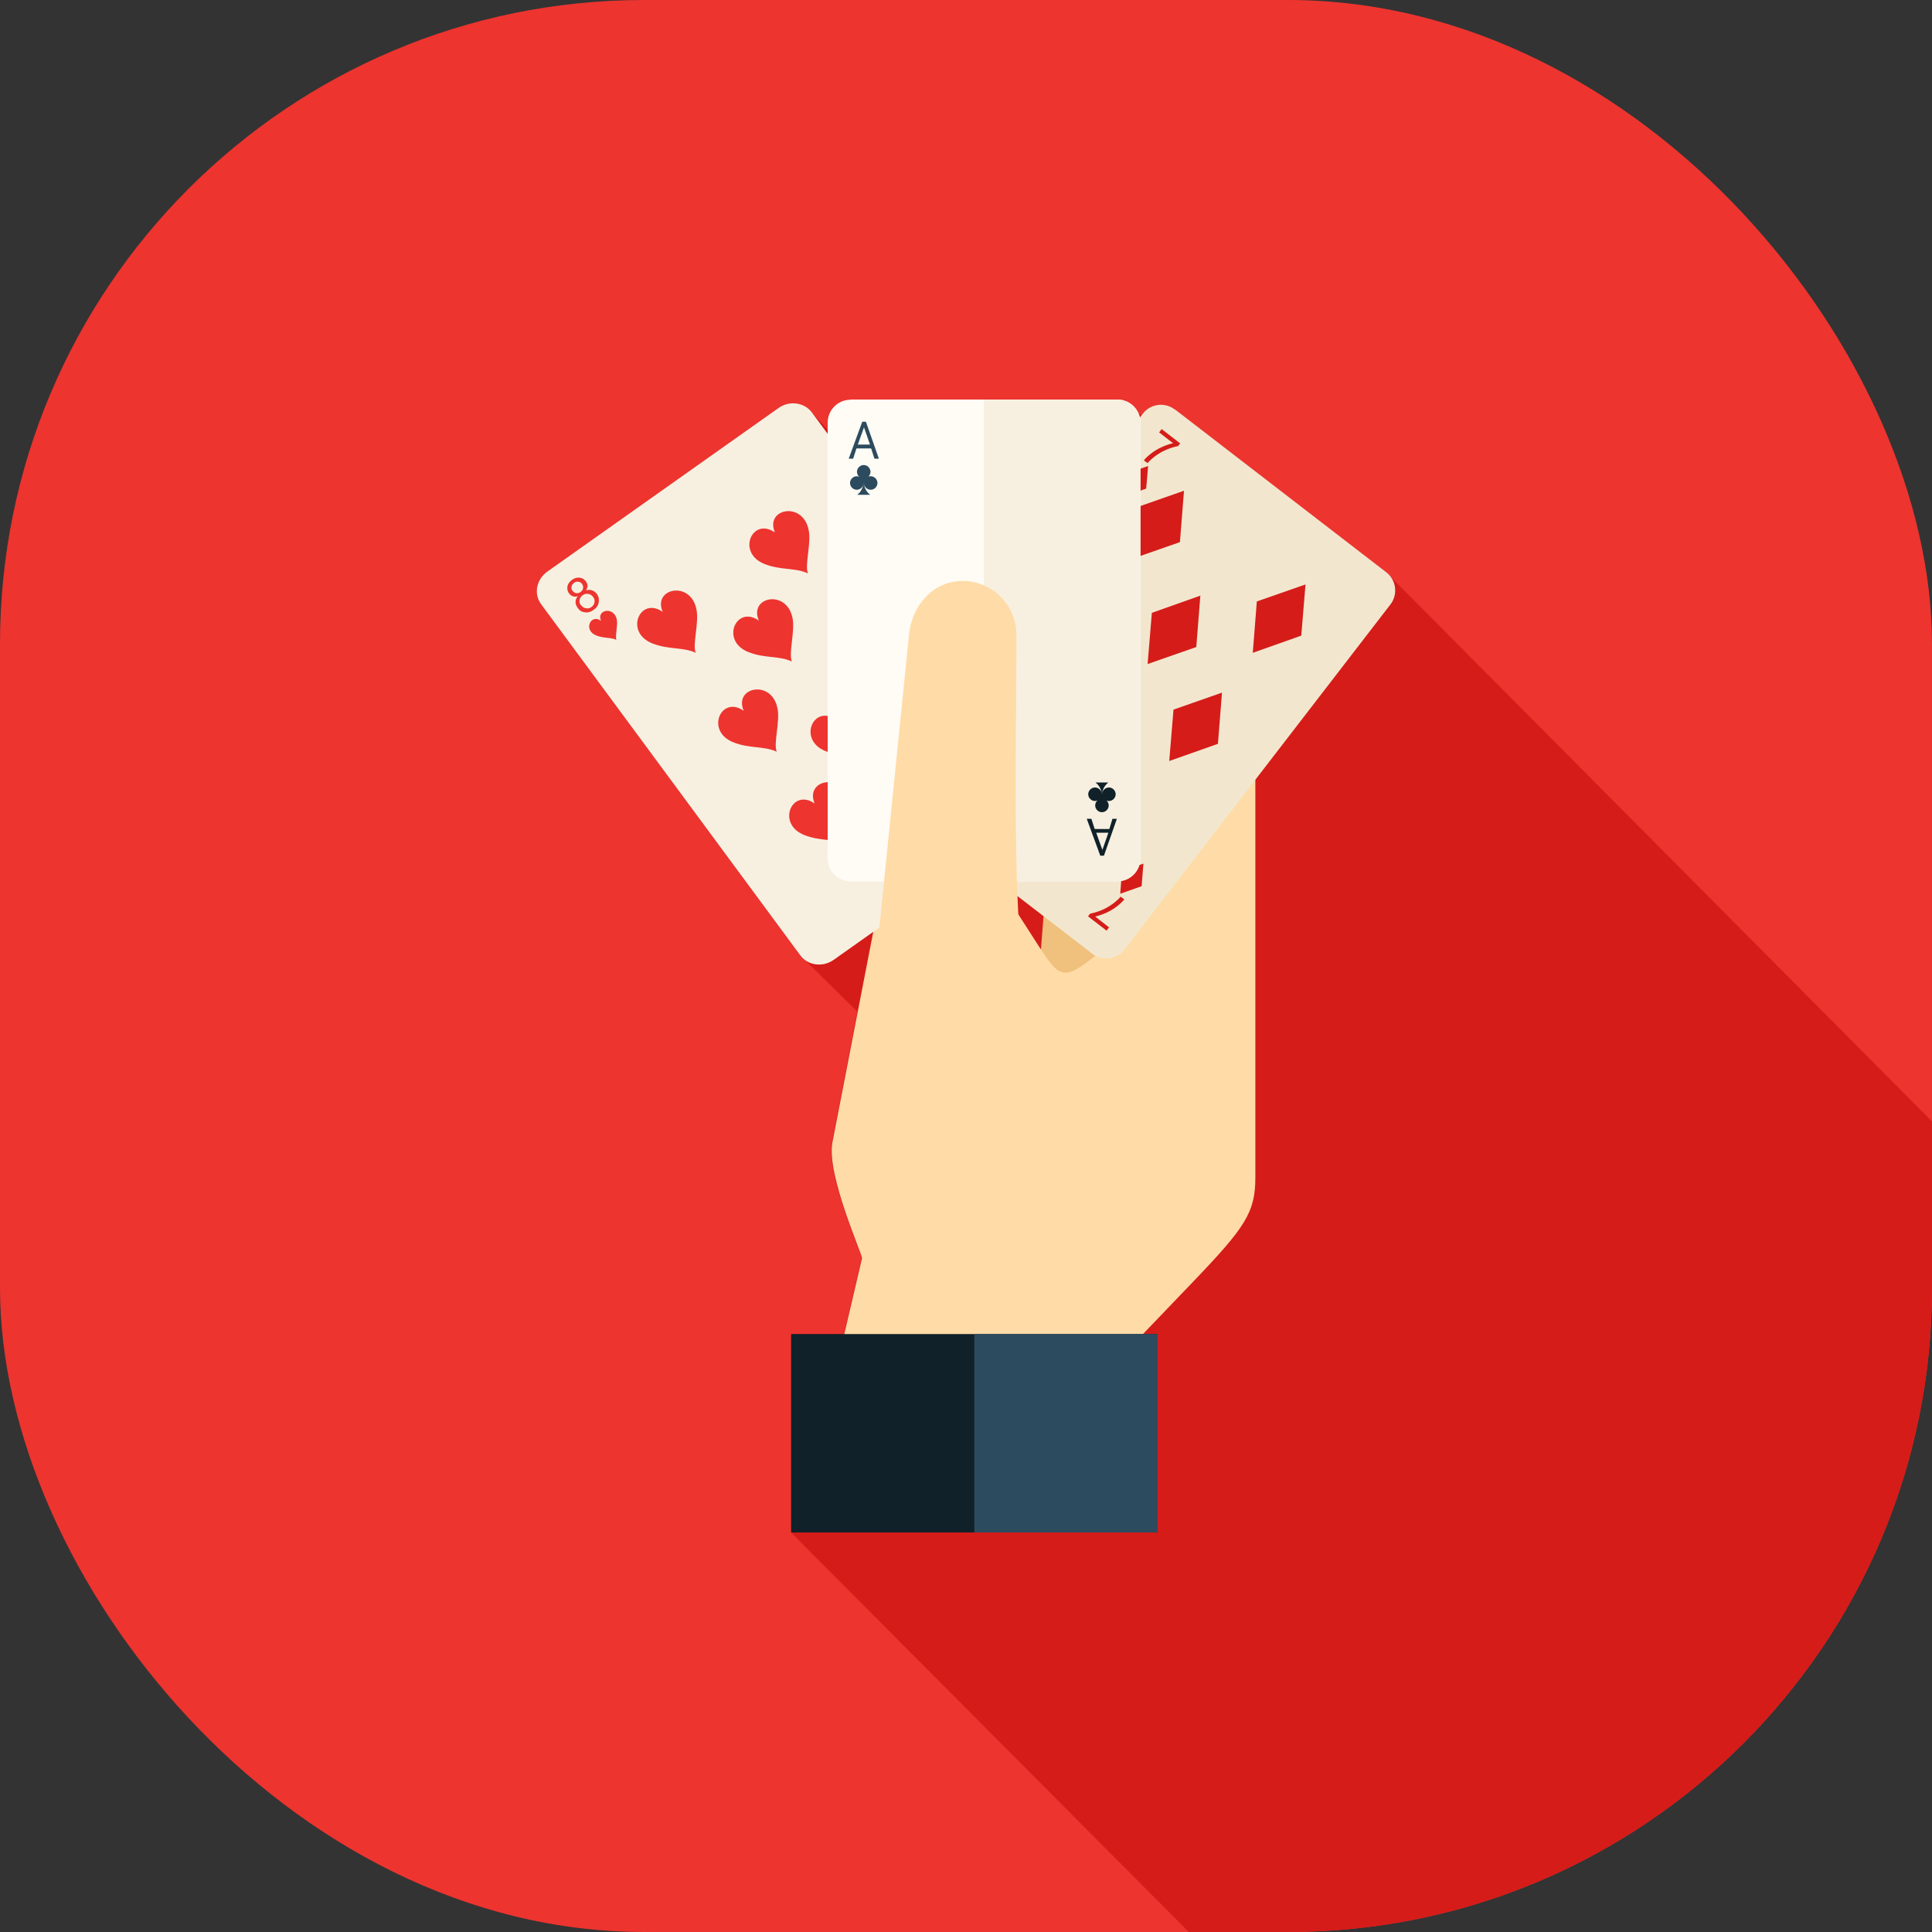 <svg width="30" height="30" viewBox="0 0 30 30" fill="none" xmlns="http://www.w3.org/2000/svg">
<rect x="0" y="0" width="30" height="30" fill="#333333" stroke="none"/>
<g clip-path="url(#clip0_481_911)">
<path d="M30 0H0V30H30V0Z" fill="#ED342F"/>
<path fill-rule="evenodd" clip-rule="evenodd" d="M12.286 23.796V20.715H13.105L13.378 19.539C13.39 19.491 12.82 18.237 12.919 17.736L13.312 15.708L12.508 14.916C12.478 14.895 12.451 14.868 12.427 14.838L8.401 9.384C8.284 9.225 8.329 9 8.497 8.88L12.088 6.339C12.229 6.24 12.418 6.243 12.541 6.339L12.85 6.669V6.561C12.85 6.366 13.009 6.207 13.207 6.207H17.353C17.5 6.207 17.629 6.297 17.683 6.426C17.698 6.432 17.716 6.441 17.731 6.45L17.749 6.426C17.869 6.27 18.094 6.243 18.247 6.363L21.529 8.892L30.001 17.415V30.003H18.463L12.286 23.799V23.796Z" fill="#D51C19"/>
<path fill-rule="evenodd" clip-rule="evenodd" d="M18.58 10.542L18.385 13.35C18.469 13.632 16.051 16.182 16.153 14.877L16.267 13.428C16.315 12.831 16.351 12.897 16.024 12.384L14.815 10.485C14.641 10.212 14.926 8.433 15.157 8.202C15.388 7.971 15.772 7.968 16.012 8.19L18.58 10.548V10.542Z" fill="#F0C07D"/>
<path fill-rule="evenodd" clip-rule="evenodd" d="M16.698 8.082L19.272 10.578C19.932 11.217 18.96 12.219 18.3 11.58L15.723 9.084C15.447 8.817 15.441 8.373 15.708 8.097C15.975 7.821 16.419 7.815 16.695 8.082H16.698Z" fill="#FFDBA7"/>
<path fill-rule="evenodd" clip-rule="evenodd" d="M19.493 11.046V18.285C19.493 18.825 19.337 19.056 18.533 19.896L16.67 21.84L12.836 21.888L13.385 19.539C13.397 19.491 12.827 18.237 12.926 17.736L13.673 13.887C13.739 13.554 15.488 13.695 15.674 13.983L16.145 14.715C16.427 15.153 16.514 15.219 16.904 14.922L17.39 14.547C17.828 14.208 17.738 14.316 17.753 13.752L17.822 10.977L18.884 10.425C19.187 10.269 19.502 10.704 19.502 11.043L19.493 11.046Z" fill="#FFDBA7"/>
<path d="M17.967 20.715H12.285V23.796H17.967V20.715Z" fill="#102129"/>
<path d="M17.97 20.715H15.129V23.796H17.97V20.715Z" fill="#2C4B5F"/>
<path fill-rule="evenodd" clip-rule="evenodd" d="M8.497 8.877L12.088 6.336C12.256 6.216 12.49 6.246 12.607 6.405L16.633 11.859C16.75 12.018 16.705 12.243 16.537 12.363L12.946 14.904C12.778 15.024 12.544 14.994 12.427 14.835L8.401 9.381C8.284 9.222 8.329 8.997 8.497 8.877Z" fill="#F7F0E1"/>
<path fill-rule="evenodd" clip-rule="evenodd" d="M9.332 9.639C9.257 9.465 9.536 9.411 9.578 9.621C9.596 9.717 9.548 9.876 9.572 9.936C9.482 9.894 9.377 9.915 9.257 9.867C9.053 9.786 9.17 9.525 9.332 9.639Z" fill="#ED342F"/>
<path fill-rule="evenodd" clip-rule="evenodd" d="M8.97 9.258C8.94 9.267 8.916 9.267 8.892 9.258C8.871 9.249 8.85 9.234 8.835 9.213C8.811 9.18 8.805 9.144 8.811 9.105C8.82 9.066 8.844 9.03 8.883 9.003C8.922 8.976 8.964 8.964 9.003 8.97C9.045 8.976 9.075 8.997 9.099 9.03C9.114 9.051 9.123 9.075 9.123 9.096C9.123 9.12 9.114 9.144 9.099 9.168C9.135 9.156 9.165 9.156 9.195 9.168C9.225 9.177 9.249 9.198 9.27 9.225C9.297 9.264 9.306 9.306 9.297 9.354C9.288 9.402 9.261 9.441 9.216 9.471C9.171 9.504 9.126 9.516 9.078 9.507C9.03 9.501 8.994 9.477 8.967 9.435C8.946 9.405 8.937 9.375 8.937 9.345C8.937 9.315 8.949 9.285 8.973 9.258H8.97ZM8.889 9.171C8.904 9.192 8.925 9.207 8.946 9.21C8.97 9.213 8.994 9.21 9.015 9.192C9.036 9.177 9.051 9.156 9.054 9.135C9.057 9.111 9.054 9.09 9.039 9.069C9.024 9.048 9.006 9.036 8.982 9.033C8.958 9.03 8.934 9.033 8.913 9.051C8.892 9.066 8.877 9.087 8.874 9.111C8.871 9.135 8.874 9.156 8.889 9.174V9.171ZM9.021 9.396C9.033 9.411 9.048 9.426 9.066 9.435C9.084 9.444 9.105 9.447 9.126 9.447C9.147 9.447 9.165 9.438 9.183 9.426C9.21 9.408 9.225 9.384 9.231 9.354C9.237 9.324 9.231 9.297 9.21 9.27C9.192 9.243 9.165 9.228 9.135 9.222C9.105 9.216 9.075 9.222 9.048 9.243C9.021 9.261 9.006 9.285 9 9.315C8.994 9.345 9 9.372 9.021 9.399V9.396Z" fill="#ED342F"/>
<path fill-rule="evenodd" clip-rule="evenodd" d="M10.29 9.501C10.131 9.129 10.728 9.009 10.815 9.465C10.857 9.672 10.749 10.011 10.803 10.137C10.608 10.044 10.383 10.092 10.128 9.99C9.69 9.816 9.939 9.255 10.29 9.501Z" fill="#ED342F"/>
<path fill-rule="evenodd" clip-rule="evenodd" d="M12.033 8.268C11.873 7.896 12.47 7.776 12.557 8.232C12.6 8.439 12.492 8.778 12.546 8.904C12.351 8.811 12.126 8.859 11.87 8.757C11.432 8.583 11.681 8.022 12.033 8.268Z" fill="#ED342F"/>
<path fill-rule="evenodd" clip-rule="evenodd" d="M11.548 11.037C11.389 10.665 11.986 10.545 12.073 11.001C12.115 11.208 12.007 11.547 12.061 11.673C11.866 11.58 11.641 11.628 11.386 11.526C10.948 11.352 11.197 10.791 11.548 11.037Z" fill="#ED342F"/>
<path fill-rule="evenodd" clip-rule="evenodd" d="M13.286 9.804C13.127 9.432 13.724 9.312 13.811 9.768C13.853 9.975 13.745 10.314 13.799 10.44C13.604 10.347 13.379 10.395 13.124 10.293C12.686 10.119 12.935 9.558 13.286 9.804Z" fill="#ED342F"/>
<path fill-rule="evenodd" clip-rule="evenodd" d="M12.65 12.477C12.491 12.105 13.088 11.985 13.175 12.441C13.217 12.648 13.109 12.987 13.163 13.113C12.968 13.02 12.743 13.068 12.488 12.966C12.05 12.792 12.299 12.231 12.65 12.477Z" fill="#ED342F"/>
<path fill-rule="evenodd" clip-rule="evenodd" d="M14.392 11.244C14.233 10.872 14.83 10.752 14.917 11.208C14.959 11.415 14.851 11.754 14.905 11.88C14.71 11.787 14.485 11.835 14.23 11.733C13.792 11.559 14.041 10.998 14.392 11.244Z" fill="#ED342F"/>
<path fill-rule="evenodd" clip-rule="evenodd" d="M11.783 9.636C11.623 9.264 12.22 9.144 12.307 9.6C12.347 9.807 12.242 10.146 12.296 10.272C12.101 10.179 11.876 10.227 11.62 10.125C11.182 9.951 11.431 9.39 11.783 9.636Z" fill="#ED342F"/>
<path fill-rule="evenodd" clip-rule="evenodd" d="M12.982 11.175C12.823 10.803 13.42 10.683 13.507 11.139C13.546 11.346 13.441 11.685 13.495 11.811C13.3 11.718 13.075 11.766 12.82 11.664C12.382 11.49 12.631 10.929 12.982 11.175Z" fill="#ED342F"/>
<path fill-rule="evenodd" clip-rule="evenodd" d="M15.632 11.592C15.77 11.721 15.917 11.475 15.731 11.367C15.647 11.316 15.482 11.31 15.434 11.268C15.446 11.367 15.389 11.46 15.395 11.586C15.404 11.805 15.689 11.784 15.635 11.592H15.632Z" fill="#ED342F"/>
<path fill-rule="evenodd" clip-rule="evenodd" d="M15.873 12.063C15.855 12.087 15.846 12.114 15.846 12.138C15.846 12.162 15.855 12.186 15.87 12.207C15.894 12.24 15.924 12.261 15.966 12.267C16.005 12.273 16.047 12.261 16.086 12.234C16.125 12.207 16.149 12.171 16.158 12.132C16.167 12.093 16.158 12.054 16.134 12.021C16.119 12 16.101 11.985 16.077 11.976C16.056 11.967 16.029 11.967 16.002 11.976C16.023 11.946 16.035 11.916 16.035 11.886C16.035 11.856 16.026 11.826 16.005 11.799C15.978 11.76 15.939 11.736 15.894 11.73C15.846 11.724 15.801 11.736 15.756 11.766C15.711 11.799 15.684 11.838 15.675 11.883C15.666 11.931 15.675 11.973 15.705 12.012C15.726 12.042 15.75 12.063 15.78 12.072C15.81 12.081 15.84 12.081 15.873 12.066V12.063ZM15.93 12.165C15.915 12.144 15.909 12.12 15.912 12.096C15.915 12.072 15.93 12.054 15.951 12.036C15.972 12.021 15.996 12.015 16.02 12.018C16.044 12.021 16.062 12.033 16.077 12.054C16.092 12.075 16.098 12.096 16.092 12.12C16.089 12.144 16.074 12.165 16.053 12.18C16.032 12.195 16.008 12.201 15.984 12.198C15.96 12.195 15.942 12.183 15.927 12.162L15.93 12.165ZM15.762 11.967C15.75 11.952 15.744 11.934 15.741 11.913C15.738 11.892 15.741 11.874 15.75 11.853C15.759 11.835 15.771 11.817 15.789 11.805C15.816 11.787 15.843 11.778 15.873 11.784C15.903 11.79 15.927 11.805 15.945 11.832C15.963 11.859 15.972 11.889 15.966 11.919C15.96 11.949 15.945 11.973 15.918 11.994C15.891 12.012 15.864 12.021 15.834 12.015C15.804 12.009 15.78 11.994 15.762 11.967Z" fill="#ED342F"/>
<path fill-rule="evenodd" clip-rule="evenodd" d="M18.244 6.357L21.526 8.886C21.682 9.006 21.709 9.231 21.592 9.384L17.461 14.745C17.341 14.901 17.116 14.928 16.963 14.811L13.681 12.282C13.525 12.162 13.498 11.937 13.615 11.784L17.746 6.423C17.866 6.267 18.091 6.24 18.244 6.36V6.357Z" fill="#F2E7CE"/>
<path fill-rule="evenodd" clip-rule="evenodd" d="M17.495 7.353L17.828 7.236L17.798 7.587L17.465 7.704L17.495 7.353Z" fill="#D51C19"/>
<path fill-rule="evenodd" clip-rule="evenodd" d="M17.999 6.714L18.038 6.663L18.326 6.885L18.293 6.927C18.242 6.936 18.182 6.954 18.116 6.981C18.05 7.008 17.99 7.044 17.933 7.086C17.894 7.116 17.855 7.149 17.819 7.191L17.762 7.149C17.789 7.113 17.828 7.077 17.879 7.038C17.93 6.999 17.987 6.966 18.047 6.939C18.107 6.912 18.164 6.894 18.215 6.882L17.999 6.714Z" fill="#D51C19"/>
<path fill-rule="evenodd" clip-rule="evenodd" d="M17.632 7.884L18.385 7.62L18.322 8.418L17.566 8.682L17.632 7.884Z" fill="#D51C19"/>
<path fill-rule="evenodd" clip-rule="evenodd" d="M19.516 9.339L20.272 9.075L20.206 9.87L19.453 10.137L19.516 9.339Z" fill="#D51C19"/>
<path fill-rule="evenodd" clip-rule="evenodd" d="M17.886 9.516L18.639 9.249L18.576 10.047L17.82 10.311L17.886 9.516Z" fill="#D51C19"/>
<path fill-rule="evenodd" clip-rule="evenodd" d="M16.336 9.567L17.089 9.3L17.026 10.098L16.273 10.362L16.336 9.567Z" fill="#D51C19"/>
<path fill-rule="evenodd" clip-rule="evenodd" d="M18.222 11.019L18.975 10.755L18.912 11.55L18.156 11.817L18.222 11.019Z" fill="#D51C19"/>
<path fill-rule="evenodd" clip-rule="evenodd" d="M15 11.301L15.753 11.034L15.687 11.832L14.934 12.096L15 11.301Z" fill="#D51C19"/>
<path fill-rule="evenodd" clip-rule="evenodd" d="M16.883 12.753L17.639 12.489L17.573 13.284L16.82 13.551L16.883 12.753Z" fill="#D51C19"/>
<path fill-rule="evenodd" clip-rule="evenodd" d="M17.727 13.761L17.395 13.878L17.422 13.527L17.755 13.41L17.727 13.761Z" fill="#D51C19"/>
<path fill-rule="evenodd" clip-rule="evenodd" d="M17.221 14.4L17.183 14.451L16.895 14.229L16.927 14.187C16.979 14.178 17.038 14.16 17.105 14.133C17.171 14.106 17.23 14.07 17.288 14.028C17.326 13.998 17.366 13.965 17.401 13.923L17.459 13.965C17.431 13.998 17.392 14.037 17.341 14.076C17.291 14.115 17.233 14.148 17.174 14.175C17.113 14.202 17.056 14.22 17.006 14.232L17.221 14.4Z" fill="#D51C19"/>
<path d="M17.333 6.24H13.226C13.032 6.24 12.875 6.397 12.875 6.591V13.299C12.875 13.493 13.032 13.65 13.226 13.65H17.333C17.527 13.65 17.684 13.493 17.684 13.299V6.591C17.684 6.397 17.527 6.24 17.333 6.24Z" fill="#EAFBFC"/>
<path fill-rule="evenodd" clip-rule="evenodd" d="M15.281 6.24H17.333C17.528 6.24 17.684 6.399 17.684 6.591V13.296C17.684 13.491 17.525 13.647 17.333 13.647H15.281V6.237V6.24Z" fill="#D9F1F2"/>
<path fill-rule="evenodd" clip-rule="evenodd" d="M15.279 9.624C15.405 9.624 15.504 9.726 15.504 9.849C15.504 9.918 15.474 9.978 15.426 10.02C15.453 10.008 15.48 10.005 15.51 10.005C15.633 10.005 15.735 10.107 15.735 10.23C15.735 10.353 15.633 10.455 15.51 10.455C15.387 10.455 15.285 10.353 15.285 10.23C15.291 10.422 15.363 10.521 15.492 10.626H15.06C15.18 10.542 15.27 10.386 15.27 10.23C15.27 10.353 15.168 10.455 15.045 10.455C14.922 10.455 14.82 10.353 14.82 10.23C14.82 10.107 14.922 10.005 15.045 10.005C15.075 10.005 15.105 10.011 15.129 10.02C15.081 9.978 15.051 9.918 15.051 9.849C15.051 9.723 15.153 9.624 15.276 9.624H15.279Z" fill="#38373D"/>
<path fill-rule="evenodd" clip-rule="evenodd" d="M15.281 9.624C15.404 9.624 15.506 9.726 15.506 9.849C15.506 9.918 15.476 9.978 15.428 10.02C15.455 10.008 15.482 10.005 15.512 10.005C15.635 10.005 15.737 10.107 15.737 10.23C15.737 10.353 15.635 10.455 15.512 10.455C15.389 10.455 15.287 10.353 15.287 10.23C15.293 10.422 15.365 10.521 15.494 10.626H15.281V9.624Z" fill="#242329"/>
<path fill-rule="evenodd" clip-rule="evenodd" d="M13.199 7.146H13.271L13.322 6.987H13.55L13.598 7.146H13.667L13.466 6.579H13.409L13.199 7.146ZM13.34 6.933L13.433 6.669L13.526 6.933H13.34Z" fill="#38373D"/>
<path fill-rule="evenodd" clip-rule="evenodd" d="M13.435 7.539V7.524C13.435 7.581 13.483 7.629 13.54 7.629C13.597 7.629 13.645 7.581 13.645 7.524C13.645 7.467 13.597 7.419 13.54 7.419C13.525 7.419 13.513 7.419 13.501 7.428C13.522 7.41 13.537 7.38 13.537 7.35C13.537 7.293 13.489 7.245 13.432 7.245C13.375 7.245 13.327 7.293 13.327 7.35C13.327 7.38 13.342 7.41 13.363 7.428C13.351 7.422 13.339 7.419 13.324 7.419C13.267 7.419 13.219 7.467 13.219 7.524C13.219 7.581 13.267 7.629 13.324 7.629C13.381 7.629 13.429 7.581 13.429 7.524V7.539C13.417 7.611 13.381 7.671 13.33 7.707H13.531C13.474 7.659 13.447 7.611 13.435 7.539Z" fill="#38373D"/>
<path fill-rule="evenodd" clip-rule="evenodd" d="M16.863 12.687H16.935L16.986 12.846H17.214L17.262 12.687H17.331L17.13 13.254H17.073L16.863 12.687ZM17.007 12.903L17.1 13.167L17.193 12.903H17.007Z" fill="#242329"/>
<path fill-rule="evenodd" clip-rule="evenodd" d="M17.099 12.297V12.312C17.099 12.255 17.147 12.207 17.204 12.207C17.261 12.207 17.309 12.255 17.309 12.312C17.309 12.369 17.261 12.417 17.204 12.417C17.189 12.417 17.177 12.417 17.165 12.408C17.186 12.426 17.201 12.456 17.201 12.486C17.201 12.543 17.153 12.591 17.096 12.591C17.039 12.591 16.991 12.543 16.991 12.486C16.991 12.456 17.006 12.426 17.027 12.408C17.015 12.414 17.003 12.417 16.988 12.417C16.931 12.417 16.883 12.369 16.883 12.312C16.883 12.255 16.931 12.207 16.988 12.207C17.045 12.207 17.093 12.255 17.093 12.312V12.297C17.081 12.225 17.045 12.165 16.994 12.129H17.192C17.135 12.177 17.108 12.225 17.096 12.297H17.099Z" fill="#242329"/>
<path d="M13.206 6.204H17.352C17.547 6.204 17.709 6.363 17.709 6.561V13.329C17.709 13.524 17.55 13.686 17.352 13.686H13.209C13.014 13.686 12.852 13.527 12.852 13.329V6.561C12.852 6.366 13.011 6.207 13.206 6.207V6.204Z" fill="#FFFCF5"/>
<path fill-rule="evenodd" clip-rule="evenodd" d="M15.277 6.204H17.35C17.545 6.204 17.707 6.363 17.707 6.558V13.326C17.707 13.521 17.548 13.683 17.35 13.683H15.277V6.204Z" fill="#F7F0E1"/>
<path fill-rule="evenodd" clip-rule="evenodd" d="M15.277 9.621C15.403 9.621 15.505 9.723 15.505 9.849C15.505 9.918 15.476 9.978 15.428 10.02C15.454 10.008 15.482 10.002 15.511 10.002C15.637 10.002 15.739 10.104 15.739 10.23C15.739 10.356 15.637 10.458 15.511 10.458C15.386 10.458 15.284 10.356 15.284 10.23C15.29 10.425 15.364 10.524 15.493 10.629H15.059C15.178 10.545 15.271 10.386 15.268 10.23C15.268 10.356 15.166 10.458 15.04 10.458C14.915 10.458 14.812 10.356 14.812 10.23C14.812 10.104 14.915 10.002 15.04 10.002C15.07 10.002 15.101 10.008 15.124 10.02C15.076 9.978 15.046 9.918 15.046 9.849C15.046 9.723 15.149 9.621 15.274 9.621H15.277Z" fill="#2C4B5F"/>
<path fill-rule="evenodd" clip-rule="evenodd" d="M13.176 7.122H13.248L13.299 6.963H13.527L13.578 7.122H13.647L13.446 6.549H13.389L13.179 7.122H13.176ZM13.32 6.903L13.416 6.636L13.509 6.903H13.323H13.32Z" fill="#2C4B5F"/>
<path fill-rule="evenodd" clip-rule="evenodd" d="M13.415 7.515V7.5C13.415 7.557 13.463 7.605 13.52 7.605C13.577 7.605 13.625 7.557 13.625 7.5C13.625 7.443 13.577 7.395 13.52 7.395C13.505 7.395 13.493 7.395 13.481 7.404C13.502 7.386 13.517 7.356 13.517 7.326C13.517 7.269 13.469 7.221 13.412 7.221C13.355 7.221 13.307 7.269 13.307 7.326C13.307 7.359 13.322 7.386 13.343 7.404C13.331 7.398 13.316 7.395 13.304 7.395C13.247 7.395 13.199 7.443 13.199 7.5C13.199 7.557 13.247 7.605 13.304 7.605C13.361 7.605 13.409 7.557 13.409 7.5V7.515C13.394 7.587 13.361 7.647 13.31 7.683H13.511C13.454 7.635 13.427 7.587 13.415 7.515Z" fill="#2C4B5F"/>
<path fill-rule="evenodd" clip-rule="evenodd" d="M15.277 9.621C15.403 9.621 15.505 9.723 15.505 9.849C15.505 9.918 15.475 9.978 15.427 10.02C15.454 10.008 15.481 10.002 15.511 10.002C15.637 10.002 15.739 10.104 15.739 10.23C15.739 10.356 15.637 10.458 15.511 10.458C15.385 10.458 15.283 10.356 15.283 10.23C15.289 10.425 15.364 10.524 15.493 10.629H15.277V9.618V9.621Z" fill="#102129"/>
<path fill-rule="evenodd" clip-rule="evenodd" d="M16.875 12.714H16.947L16.998 12.873H17.226L17.274 12.714H17.343L17.142 13.287H17.085L16.875 12.714ZM17.022 12.93L17.118 13.197L17.211 12.93H17.025H17.022Z" fill="#102129"/>
<path fill-rule="evenodd" clip-rule="evenodd" d="M17.114 12.318V12.333C17.114 12.276 17.162 12.228 17.219 12.228C17.276 12.228 17.324 12.276 17.324 12.333C17.324 12.39 17.276 12.438 17.219 12.438C17.204 12.438 17.192 12.438 17.18 12.429C17.201 12.447 17.216 12.477 17.216 12.507C17.216 12.564 17.168 12.612 17.111 12.612C17.054 12.612 17.006 12.564 17.006 12.507C17.006 12.474 17.021 12.447 17.042 12.429C17.03 12.435 17.018 12.438 17.003 12.438C16.946 12.438 16.898 12.39 16.898 12.333C16.898 12.276 16.946 12.228 17.003 12.228C17.06 12.228 17.108 12.276 17.108 12.333V12.318C17.096 12.246 17.06 12.186 17.009 12.15H17.21C17.153 12.198 17.126 12.246 17.114 12.318Z" fill="#102129"/>
<path fill-rule="evenodd" clip-rule="evenodd" d="M14.949 9.021C15.408 9.021 15.783 9.396 15.783 9.855C15.783 11.355 15.738 12.897 15.822 14.391L15.783 15.846C15.771 16.305 15.408 16.68 14.949 16.68C14.49 16.68 14.31 16.263 14.115 15.846L13.617 14.778L14.115 9.855C14.16 9.399 14.49 9.021 14.949 9.021Z" fill="#FFDBA7"/>
</g>
<defs>
<clipPath id="clip0_481_911">
<rect width="30" height="30" rx="10" fill="white"/>
</clipPath>
</defs>
</svg>

